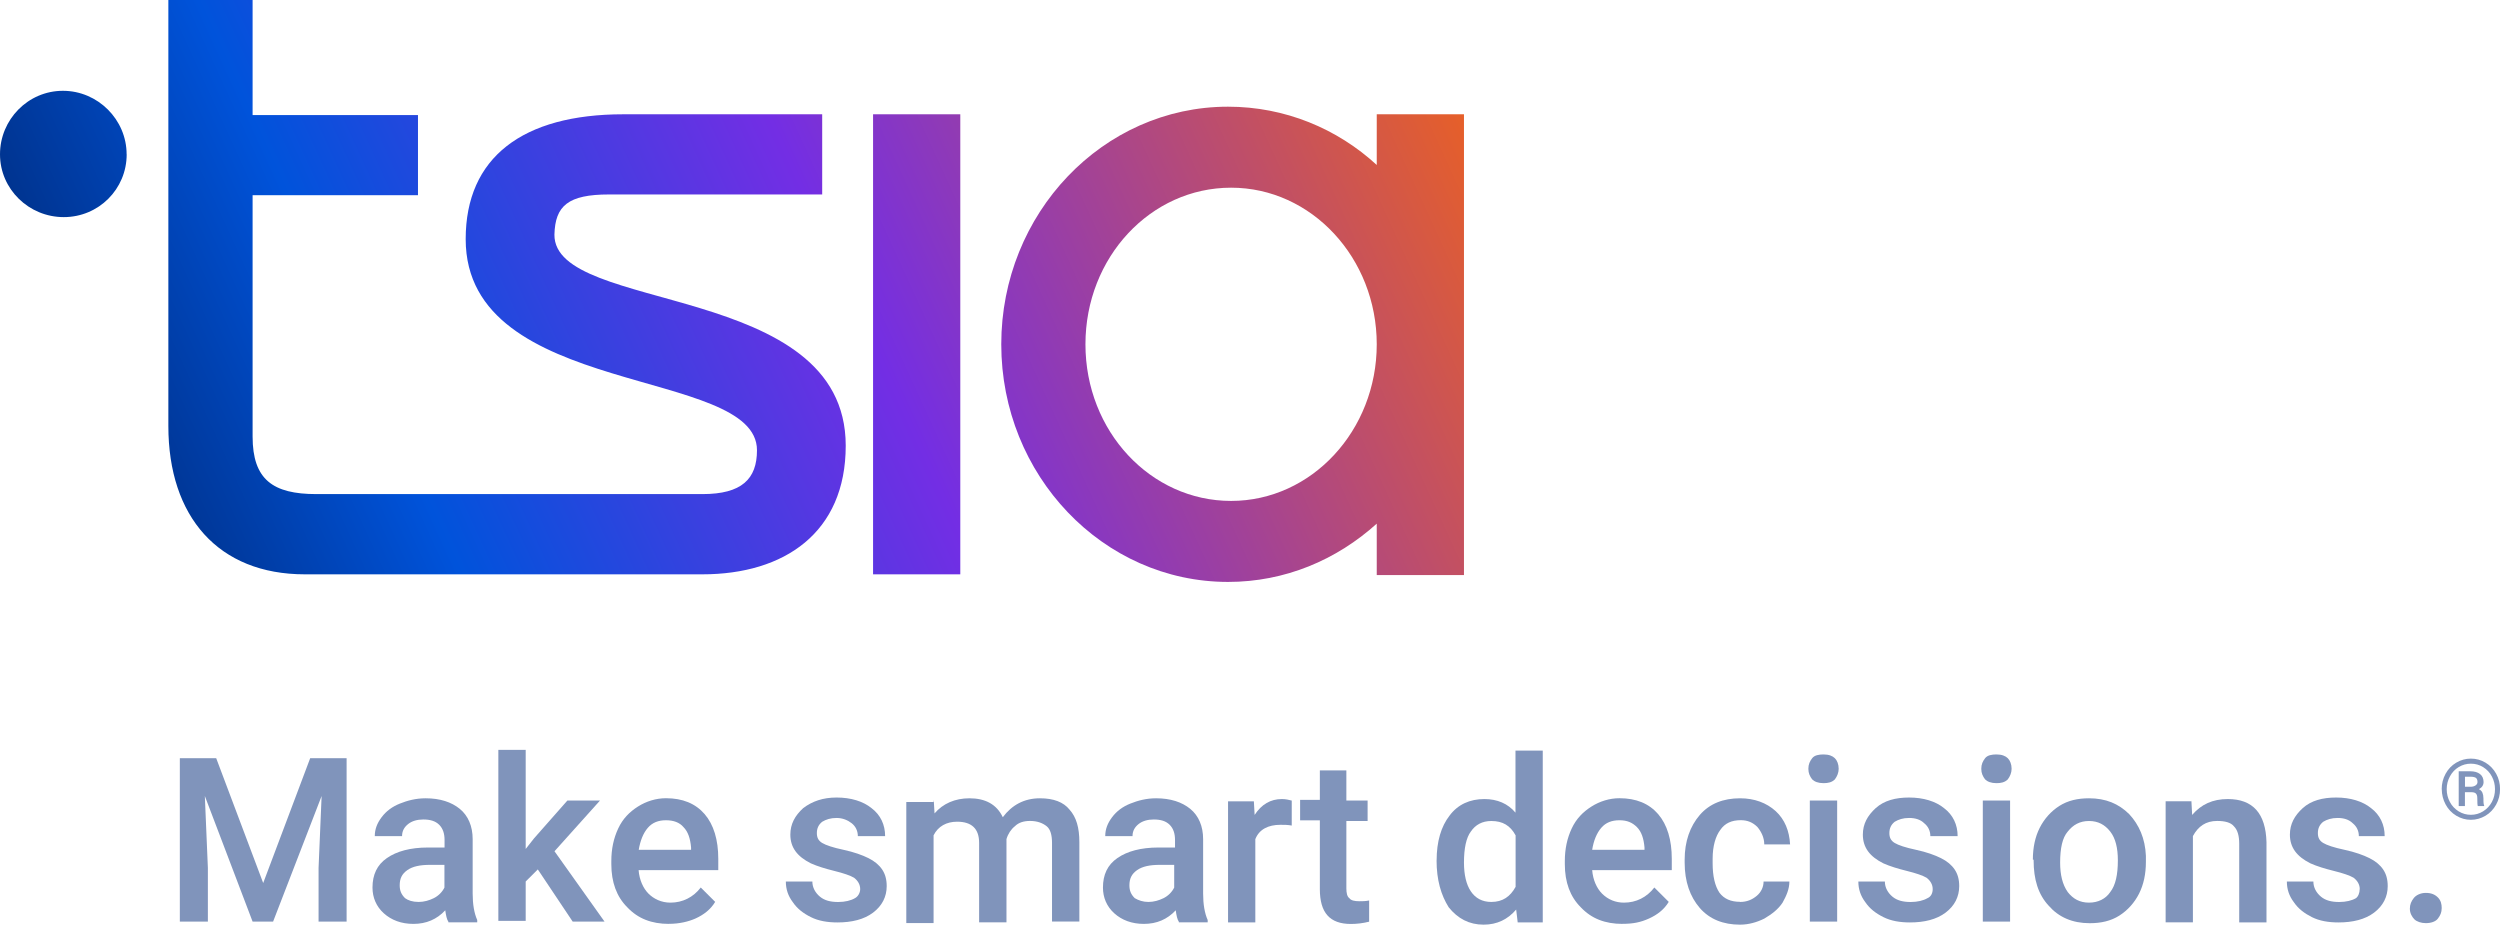 <svg width="292" height="108" viewBox="0 0 292 108" fill="none" xmlns="http://www.w3.org/2000/svg">
<g clip-path="url(#clip0_192_1421)">
<path d="M25.251 88.554L30.741 103.137L36.231 88.554H40.484V107.645H37.209V101.37L37.565 92.974L31.897 107.645H29.504L23.925 92.974L24.28 101.37V107.645H21.005V88.554H25.258H25.251Z" fill="#8094BB"/>
<path d="M52.361 107.645C52.184 107.379 52.095 106.936 52.006 106.322C51.028 107.379 49.79 107.911 48.286 107.911C46.871 107.911 45.715 107.468 44.834 106.677C43.944 105.879 43.507 104.822 43.507 103.669C43.507 102.168 44.041 101.015 45.189 100.224C46.338 99.426 47.938 98.99 49.976 98.99H51.924V98.103C51.924 97.394 51.746 96.78 51.302 96.337C50.857 95.893 50.242 95.716 49.442 95.716C48.731 95.716 48.116 95.893 47.671 96.248C47.227 96.603 46.96 97.046 46.96 97.66H43.774C43.774 96.861 44.041 96.159 44.574 95.45C45.108 94.74 45.812 94.215 46.701 93.861C47.582 93.506 48.56 93.24 49.716 93.24C51.398 93.24 52.732 93.683 53.703 94.474C54.681 95.272 55.207 96.507 55.207 98.007V104.371C55.207 105.605 55.384 106.67 55.74 107.46V107.726H52.376V107.638L52.361 107.645ZM48.901 105.347C49.524 105.347 50.139 105.169 50.672 104.903C51.206 104.637 51.65 104.193 51.91 103.669V101.015H50.227C49.072 101.015 48.19 101.193 47.568 101.636C46.945 102.08 46.686 102.612 46.686 103.403C46.686 104.023 46.864 104.46 47.308 104.903C47.664 105.169 48.19 105.347 48.901 105.347Z" fill="#8094BB"/>
<path d="M62.816 101.547L61.401 102.959V107.556H58.207V87.585H61.401V99.16L62.371 97.926L66.269 93.506H70.077L64.765 99.426L70.611 107.645H66.891L62.816 101.547Z" fill="#8094BB"/>
<path d="M78.138 107.911C76.101 107.911 74.508 107.29 73.263 105.967C72.026 104.733 71.403 103.055 71.403 100.927V100.572C71.403 99.16 71.67 97.918 72.204 96.773C72.737 95.627 73.53 94.829 74.508 94.208C75.486 93.587 76.634 93.232 77.783 93.232C79.731 93.232 81.235 93.853 82.302 95.088C83.362 96.322 83.895 98.096 83.895 100.306V101.629H74.589C74.678 102.774 75.123 103.75 75.738 104.371C76.36 104.992 77.242 105.428 78.309 105.428C79.724 105.428 80.969 104.807 81.85 103.661L83.532 105.339C82.999 106.226 82.206 106.84 81.228 107.283C80.428 107.638 79.368 107.904 78.131 107.904L78.138 107.911ZM77.79 95.805C76.901 95.805 76.197 96.071 75.664 96.692C75.13 97.312 74.782 98.192 74.604 99.256H80.717V98.99C80.628 97.933 80.361 97.135 79.828 96.603C79.383 96.071 78.679 95.805 77.79 95.805Z" fill="#8094BB"/>
<path d="M100.47 103.846C100.47 103.314 100.203 102.871 99.759 102.523C99.314 102.257 98.521 101.991 97.454 101.725C96.395 101.459 95.506 101.193 94.706 100.838C93.112 100.04 92.312 98.983 92.312 97.482C92.312 96.248 92.846 95.272 93.816 94.385C94.876 93.587 96.121 93.151 97.714 93.151C99.396 93.151 100.811 93.595 101.789 94.385C102.848 95.184 103.382 96.329 103.382 97.66H100.196C100.196 97.039 99.929 96.514 99.484 96.159C99.04 95.805 98.425 95.538 97.714 95.538C97.002 95.538 96.476 95.716 96.032 95.982C95.587 96.337 95.409 96.78 95.409 97.305C95.409 97.83 95.587 98.192 96.032 98.458C96.476 98.724 97.269 98.99 98.514 99.256C99.751 99.522 100.729 99.877 101.441 100.232C102.152 100.587 102.678 101.03 103.034 101.555C103.389 102.087 103.567 102.701 103.567 103.499C103.567 104.733 103.034 105.797 101.974 106.596C100.915 107.394 99.492 107.741 97.81 107.741C96.662 107.741 95.595 107.564 94.713 107.12C93.824 106.677 93.12 106.145 92.587 105.354C92.053 104.644 91.786 103.854 91.786 102.967H94.883C94.883 103.676 95.239 104.29 95.772 104.733C96.306 105.177 97.01 105.354 97.899 105.354C98.699 105.354 99.403 105.177 99.848 104.911C100.203 104.733 100.47 104.29 100.47 103.854V103.846Z" fill="#8094BB"/>
<path d="M109.065 93.506L109.154 95.006C110.132 93.861 111.547 93.24 113.229 93.24C115.088 93.24 116.415 93.949 117.126 95.45C118.186 94.038 119.608 93.24 121.468 93.24C123.061 93.24 124.217 93.683 124.921 94.563C125.721 95.45 126.069 96.684 126.069 98.362V107.638H122.876V98.451C122.876 97.564 122.698 96.861 122.253 96.507C121.809 96.152 121.194 95.886 120.305 95.886C119.593 95.886 118.978 96.063 118.534 96.507C118.089 96.861 117.734 97.394 117.556 98.007V107.726H114.362V98.451C114.362 96.773 113.473 95.975 111.791 95.975C110.554 95.975 109.576 96.507 109.042 97.564V107.815H105.856V93.676H109.042V93.498L109.065 93.506Z" fill="#8094BB"/>
<path d="M137.679 107.645C137.502 107.379 137.413 106.936 137.324 106.322C136.346 107.379 135.108 107.911 133.604 107.911C132.189 107.911 131.033 107.468 130.152 106.677C129.262 105.879 128.825 104.822 128.825 103.669C128.825 102.168 129.359 101.015 130.507 100.224C131.656 99.426 133.256 98.99 135.294 98.99H137.242V98.103C137.242 97.394 137.064 96.78 136.62 96.337C136.175 95.893 135.56 95.716 134.76 95.716C134.049 95.716 133.434 95.893 132.989 96.248C132.545 96.603 132.278 97.046 132.278 97.66H129.092C129.092 96.861 129.359 96.159 129.892 95.45C130.426 94.74 131.13 94.215 132.019 93.861C132.908 93.506 133.878 93.24 135.034 93.24C136.716 93.24 138.05 93.683 139.021 94.474C139.999 95.272 140.525 96.507 140.525 98.007V104.371C140.525 105.605 140.702 106.67 141.058 107.46V107.726H137.694V107.638L137.679 107.645ZM134.138 105.347C134.76 105.347 135.375 105.169 135.909 104.903C136.442 104.637 136.887 104.193 137.146 103.669V101.015H135.464C134.316 101.015 133.426 101.193 132.804 101.636C132.182 102.08 131.915 102.612 131.915 103.403C131.915 104.023 132.093 104.46 132.537 104.903C132.982 105.169 133.515 105.347 134.13 105.347H134.138Z" fill="#8094BB"/>
<path d="M150.875 96.425C150.431 96.337 149.986 96.337 149.549 96.337C148.134 96.337 147.067 96.869 146.622 98.015V107.734H143.436V93.595H146.452L146.541 95.184C147.341 93.95 148.401 93.329 149.727 93.329C150.171 93.329 150.527 93.417 150.875 93.506V96.425Z" fill="#8094BB"/>
<path d="M157.255 90.061V93.506H159.737V95.893H157.255V103.757C157.255 104.29 157.344 104.733 157.61 104.91C157.788 105.177 158.233 105.265 158.766 105.265C159.122 105.265 159.477 105.265 159.915 105.177V107.653C159.203 107.83 158.499 107.919 157.788 107.919C155.306 107.919 154.158 106.596 154.158 103.853V95.812H151.853V93.424H154.158V89.98H157.255V90.069V90.061Z" fill="#8094BB"/>
<path d="M167.798 100.491C167.798 98.281 168.332 96.514 169.302 95.272C170.28 93.949 171.695 93.329 173.377 93.329C174.881 93.329 176.126 93.861 177.008 94.918V87.674H180.194V107.734H177.267L177.089 106.234C176.111 107.379 174.874 108 173.281 108C171.599 108 170.265 107.291 169.206 105.967C168.317 104.556 167.791 102.782 167.791 100.491H167.798ZM170.992 100.749C170.992 102.161 171.258 103.314 171.792 104.105C172.325 104.903 173.118 105.347 174.185 105.347C175.511 105.347 176.4 104.726 177.023 103.58V97.571C176.4 96.425 175.519 95.893 174.185 95.893C173.125 95.893 172.325 96.337 171.792 97.128C171.258 97.837 170.992 99.072 170.992 100.749Z" fill="#8094BB"/>
<path d="M189.507 107.911C187.47 107.911 185.877 107.29 184.632 105.967C183.395 104.733 182.772 103.055 182.772 100.927V100.572C182.772 99.16 183.039 97.918 183.572 96.773C184.106 95.627 184.899 94.829 185.877 94.208C186.855 93.587 188.003 93.232 189.152 93.232C191.1 93.232 192.604 93.853 193.671 95.088C194.731 96.322 195.264 98.096 195.264 100.306V101.629H185.966C186.055 102.774 186.499 103.75 187.114 104.371C187.825 105.08 188.707 105.428 189.685 105.428C191.1 105.428 192.345 104.807 193.227 103.661L194.909 105.339C194.375 106.226 193.582 106.84 192.604 107.283C191.626 107.727 190.745 107.904 189.507 107.904V107.911ZM189.152 95.805C188.262 95.805 187.559 96.071 187.025 96.692C186.492 97.312 186.136 98.192 185.966 99.256H192.078V98.99C191.989 97.933 191.723 97.135 191.189 96.603C190.656 96.071 190.041 95.805 189.152 95.805Z" fill="#8094BB"/>
<path d="M203.237 105.347C204.037 105.347 204.652 105.08 205.185 104.637C205.719 104.193 205.986 103.58 205.986 102.959H209.001C209.001 103.846 208.646 104.637 208.201 105.435C207.667 106.233 206.964 106.758 206.074 107.29C205.185 107.734 204.215 108 203.237 108C201.288 108 199.695 107.379 198.539 106.056C197.391 104.733 196.768 102.959 196.768 100.757V100.402C196.768 98.281 197.391 96.514 198.539 95.184C199.688 93.861 201.288 93.24 203.237 93.24C204.919 93.24 206.334 93.772 207.401 94.74C208.46 95.716 208.994 97.039 209.083 98.628H206.067C206.067 97.83 205.711 97.127 205.267 96.595C204.733 96.063 204.118 95.797 203.318 95.797C202.259 95.797 201.459 96.152 200.925 96.943C200.392 97.652 200.036 98.798 200.036 100.298V100.83C200.036 102.331 200.303 103.484 200.836 104.275C201.37 104.984 202.162 105.332 203.229 105.332L203.237 105.347Z" fill="#8094BB"/>
<path d="M211.217 89.796C211.217 89.263 211.394 88.909 211.661 88.561C211.928 88.206 212.461 88.118 212.987 88.118C213.61 88.118 214.047 88.295 214.314 88.561C214.58 88.827 214.758 89.271 214.758 89.796C214.758 90.239 214.58 90.682 214.314 91.03C213.958 91.385 213.513 91.473 212.987 91.473C212.365 91.473 211.928 91.296 211.661 91.03C211.394 90.675 211.217 90.32 211.217 89.796ZM214.58 107.645H211.387V93.506H214.58V107.645Z" fill="#8094BB"/>
<path d="M225.739 103.846C225.739 103.314 225.472 102.871 225.027 102.523C224.583 102.257 223.79 101.991 222.723 101.725C221.664 101.459 220.775 101.193 219.974 100.838C218.381 100.04 217.581 98.983 217.581 97.482C217.581 96.248 218.115 95.272 219.085 94.385C220.063 93.506 221.389 93.151 222.982 93.151C224.664 93.151 226.087 93.595 227.058 94.385C228.117 95.184 228.651 96.329 228.651 97.66H225.465C225.465 97.039 225.198 96.514 224.753 96.159C224.309 95.716 223.694 95.538 222.982 95.538C222.271 95.538 221.745 95.716 221.301 95.982C220.856 96.337 220.678 96.78 220.678 97.305C220.678 97.83 220.856 98.192 221.301 98.458C221.745 98.724 222.538 98.99 223.783 99.256C225.02 99.522 225.998 99.877 226.709 100.232C227.421 100.587 227.947 101.03 228.302 101.555C228.658 102.087 228.836 102.701 228.836 103.499C228.836 104.733 228.302 105.797 227.243 106.596C226.183 107.394 224.761 107.741 223.079 107.741C221.923 107.741 220.863 107.564 219.982 107.12C219.093 106.677 218.389 106.145 217.855 105.354C217.322 104.644 217.055 103.854 217.055 102.967H220.152C220.152 103.676 220.508 104.29 221.041 104.733C221.575 105.177 222.279 105.354 223.168 105.354C223.968 105.354 224.672 105.177 225.116 104.911C225.561 104.733 225.739 104.29 225.739 103.854V103.846Z" fill="#8094BB"/>
<path d="M231.414 89.796C231.414 89.263 231.592 88.909 231.859 88.561C232.126 88.206 232.659 88.118 233.185 88.118C233.808 88.118 234.245 88.295 234.511 88.561C234.778 88.827 234.956 89.271 234.956 89.796C234.956 90.239 234.778 90.682 234.511 91.03C234.156 91.385 233.711 91.473 233.185 91.473C232.563 91.473 232.126 91.296 231.859 91.03C231.592 90.675 231.414 90.32 231.414 89.796ZM234.778 107.645H231.592V93.506H234.778V107.645Z" fill="#8094BB"/>
<path d="M237.438 100.402C237.438 98.99 237.705 97.748 238.238 96.691C238.772 95.635 239.564 94.748 240.542 94.127C241.521 93.506 242.669 93.24 243.995 93.24C245.944 93.24 247.448 93.861 248.693 95.095C249.841 96.329 250.552 97.926 250.641 99.958V100.668C250.641 102.08 250.375 103.321 249.841 104.378C249.308 105.435 248.515 106.322 247.537 106.943C246.559 107.564 245.41 107.83 244.084 107.83C242.047 107.83 240.454 107.12 239.298 105.797C238.06 104.474 237.527 102.708 237.527 100.498V100.409H237.438V100.402ZM240.624 100.749C240.624 102.161 240.891 103.314 241.513 104.193C242.135 104.992 242.928 105.428 243.995 105.428C245.062 105.428 245.944 104.984 246.477 104.193C247.1 103.395 247.366 102.161 247.366 100.483C247.366 99.071 247.1 97.918 246.477 97.127C245.855 96.329 245.062 95.893 243.995 95.893C242.928 95.893 242.135 96.337 241.513 97.127C240.891 97.837 240.624 99.071 240.624 100.749Z" fill="#8094BB"/>
<path d="M255.954 93.506L256.043 95.184C257.102 93.95 258.436 93.329 260.207 93.329C263.133 93.329 264.638 95.006 264.726 98.369V107.734H261.54V98.539C261.54 97.653 261.363 96.95 260.918 96.507C260.562 96.063 259.859 95.886 258.969 95.886C257.643 95.886 256.754 96.507 256.132 97.653V107.727H252.946V93.587H255.961V93.499L255.954 93.506Z" fill="#8094BB"/>
<path d="M275.618 103.846C275.618 103.314 275.351 102.871 274.907 102.523C274.462 102.257 273.669 101.991 272.602 101.725C271.543 101.459 270.654 101.193 269.854 100.838C268.261 100.04 267.46 98.983 267.46 97.482C267.46 96.248 267.994 95.272 268.964 94.385C269.943 93.506 271.269 93.151 272.862 93.151C274.544 93.151 275.959 93.595 276.937 94.385C277.996 95.184 278.53 96.329 278.53 97.66H275.514C275.514 97.039 275.248 96.514 274.803 96.159C274.358 95.716 273.743 95.538 273.032 95.538C272.321 95.538 271.795 95.716 271.35 95.982C270.906 96.337 270.728 96.78 270.728 97.305C270.728 97.83 270.906 98.192 271.35 98.458C271.795 98.724 272.588 98.99 273.832 99.256C275.07 99.522 276.048 99.877 276.759 100.232C277.47 100.587 277.996 101.03 278.352 101.555C278.708 102.087 278.885 102.701 278.885 103.499C278.885 104.733 278.352 105.797 277.293 106.596C276.233 107.394 274.81 107.741 273.128 107.741C271.98 107.741 270.913 107.564 270.031 107.12C269.15 106.677 268.438 106.145 267.905 105.354C267.371 104.644 267.105 103.854 267.105 102.967H270.202C270.202 103.676 270.557 104.29 271.091 104.733C271.624 105.177 272.328 105.354 273.217 105.354C274.018 105.354 274.721 105.177 275.166 104.911C275.433 104.733 275.611 104.29 275.611 103.854L275.618 103.846Z" fill="#8094BB"/>
<path d="M283.331 104.29C283.954 104.29 284.391 104.467 284.746 104.822C285.102 105.176 285.191 105.62 285.191 106.056C285.191 106.588 285.013 106.943 284.746 107.29C284.48 107.645 283.946 107.823 283.331 107.823C282.798 107.823 282.272 107.645 282.005 107.379C281.738 107.113 281.471 106.67 281.471 106.145C281.471 105.62 281.649 105.258 281.916 104.91C282.183 104.556 282.716 104.29 283.331 104.29Z" fill="#8094BB"/>
<path d="M29.504 0V13.437H48.82V22.802H29.504V50.992C29.504 56.033 31.897 57.71 36.943 57.71H82.036C86.644 57.71 88.415 55.944 88.415 52.588C88.415 42.78 54.392 46.579 54.392 27.931C54.392 18.389 61.038 13.348 72.819 13.348H96.032V22.713H71.137C66.35 22.713 64.846 24.036 64.757 27.399C64.668 36.682 98.781 32.787 98.781 52.056C98.781 62.219 91.609 67.082 82.036 67.082H35.609C25.51 67.082 19.664 60.364 19.664 49.758V0H29.496H29.504Z" fill="url(#paint0_linear_192_1421)"/>
<path d="M14.796 18.027C14.796 22.092 11.521 25.359 7.446 25.359C3.371 25.359 0 22.092 0 18.027C0 13.962 3.275 10.606 7.35 10.606C11.425 10.606 14.789 13.962 14.789 18.027H14.796Z" fill="url(#paint1_linear_192_1421)"/>
<path d="M112.162 13.348H101.974V67.082H112.162V13.348Z" fill="url(#paint2_linear_192_1421)"/>
<path d="M160.804 13.348V19.269C156.195 15.026 150.083 12.461 143.436 12.461C128.818 12.461 116.948 24.923 116.948 40.215C116.948 55.508 128.818 67.969 143.436 67.969C150.083 67.969 156.106 65.404 160.804 61.162V67.171H170.992V13.348H160.804ZM143.792 58.508C134.397 58.508 126.78 50.378 126.78 40.215C126.78 30.052 134.397 21.922 143.792 21.922C153.187 21.922 160.804 30.141 160.804 40.215C160.804 50.289 153.187 58.508 143.792 58.508Z" fill="url(#paint3_linear_192_1421)"/>
<path d="M285.191 92.175C285.191 91.532 285.339 90.934 285.643 90.379C285.947 89.825 286.354 89.396 286.888 89.079C287.421 88.761 287.992 88.606 288.599 88.606C289.207 88.606 289.785 88.761 290.311 89.079C290.837 89.396 291.252 89.832 291.555 90.379C291.859 90.926 292.007 91.532 292.007 92.175C292.007 92.818 291.852 93.432 291.548 93.979C291.244 94.526 290.829 94.969 290.303 95.28C289.777 95.59 289.207 95.753 288.599 95.753C287.992 95.753 287.414 95.59 286.888 95.272C286.362 94.954 285.947 94.518 285.65 93.964C285.354 93.41 285.198 92.811 285.198 92.168L285.191 92.175ZM291.415 92.175C291.415 91.643 291.296 91.155 291.052 90.697C290.815 90.239 290.474 89.877 290.037 89.603C289.599 89.33 289.118 89.197 288.599 89.197C288.081 89.197 287.621 89.33 287.184 89.588C286.747 89.855 286.406 90.209 286.154 90.675C285.902 91.133 285.776 91.636 285.776 92.175C285.776 92.715 285.902 93.218 286.147 93.676C286.391 94.134 286.739 94.496 287.177 94.77C287.614 95.036 288.088 95.169 288.599 95.169C289.11 95.169 289.585 95.036 290.029 94.762C290.466 94.489 290.807 94.127 291.052 93.668C291.296 93.21 291.415 92.715 291.415 92.183V92.175ZM287.903 92.538V94.149H287.177V90.084H288.525C289.007 90.084 289.392 90.195 289.666 90.409C289.94 90.623 290.081 90.941 290.081 91.34C290.081 91.695 289.903 91.976 289.54 92.175C289.733 92.272 289.874 92.412 289.948 92.589C290.022 92.767 290.066 92.988 290.066 93.247C290.066 93.506 290.066 93.691 290.081 93.802C290.096 93.912 290.111 94.001 290.148 94.075V94.149H289.407C289.362 94.038 289.348 93.728 289.348 93.218C289.348 92.974 289.296 92.804 289.192 92.693C289.088 92.582 288.91 92.53 288.666 92.53H287.91L287.903 92.538ZM287.903 91.894H288.555C288.792 91.894 288.984 91.843 289.14 91.739C289.296 91.636 289.37 91.503 289.37 91.34C289.37 91.118 289.31 90.956 289.199 90.867C289.088 90.778 288.881 90.727 288.584 90.719H287.91V91.894H287.903Z" fill="#8094BB"/>
</g>
<defs>
<linearGradient id="paint0_linear_192_1421" x1="5.972" y1="55.123" x2="172.858" y2="-21.27" gradientUnits="userSpaceOnUse">
<stop stop-color="#002A78"/>
<stop offset="0.21" stop-color="#0053DB"/>
<stop offset="0.51" stop-color="#732EE4"/>
<stop offset="1" stop-color="#FF6A00"/>
</linearGradient>
<linearGradient id="paint1_linear_192_1421" x1="-7.846" y1="24.938" x2="159.04" y2="-51.463" gradientUnits="userSpaceOnUse">
<stop stop-color="#002A78"/>
<stop offset="0.21" stop-color="#0053DB"/>
<stop offset="0.51" stop-color="#732EE4"/>
<stop offset="1" stop-color="#FF6A00"/>
</linearGradient>
<linearGradient id="paint2_linear_192_1421" x1="17.767" y1="80.889" x2="184.654" y2="4.496" gradientUnits="userSpaceOnUse">
<stop stop-color="#002A78"/>
<stop offset="0.21" stop-color="#0053DB"/>
<stop offset="0.51" stop-color="#732EE4"/>
<stop offset="1" stop-color="#FF6A00"/>
</linearGradient>
<linearGradient id="paint3_linear_192_1421" x1="25.792" y1="98.421" x2="192.678" y2="22.028" gradientUnits="userSpaceOnUse">
<stop stop-color="#002A78"/>
<stop offset="0.21" stop-color="#0053DB"/>
<stop offset="0.51" stop-color="#732EE4"/>
<stop offset="1" stop-color="#FF6A00"/>
</linearGradient>
<clipPath id="clip0_192_1421">
<rect width="292" height="108" fill="white"/>
</clipPath>
</defs>
</svg>
